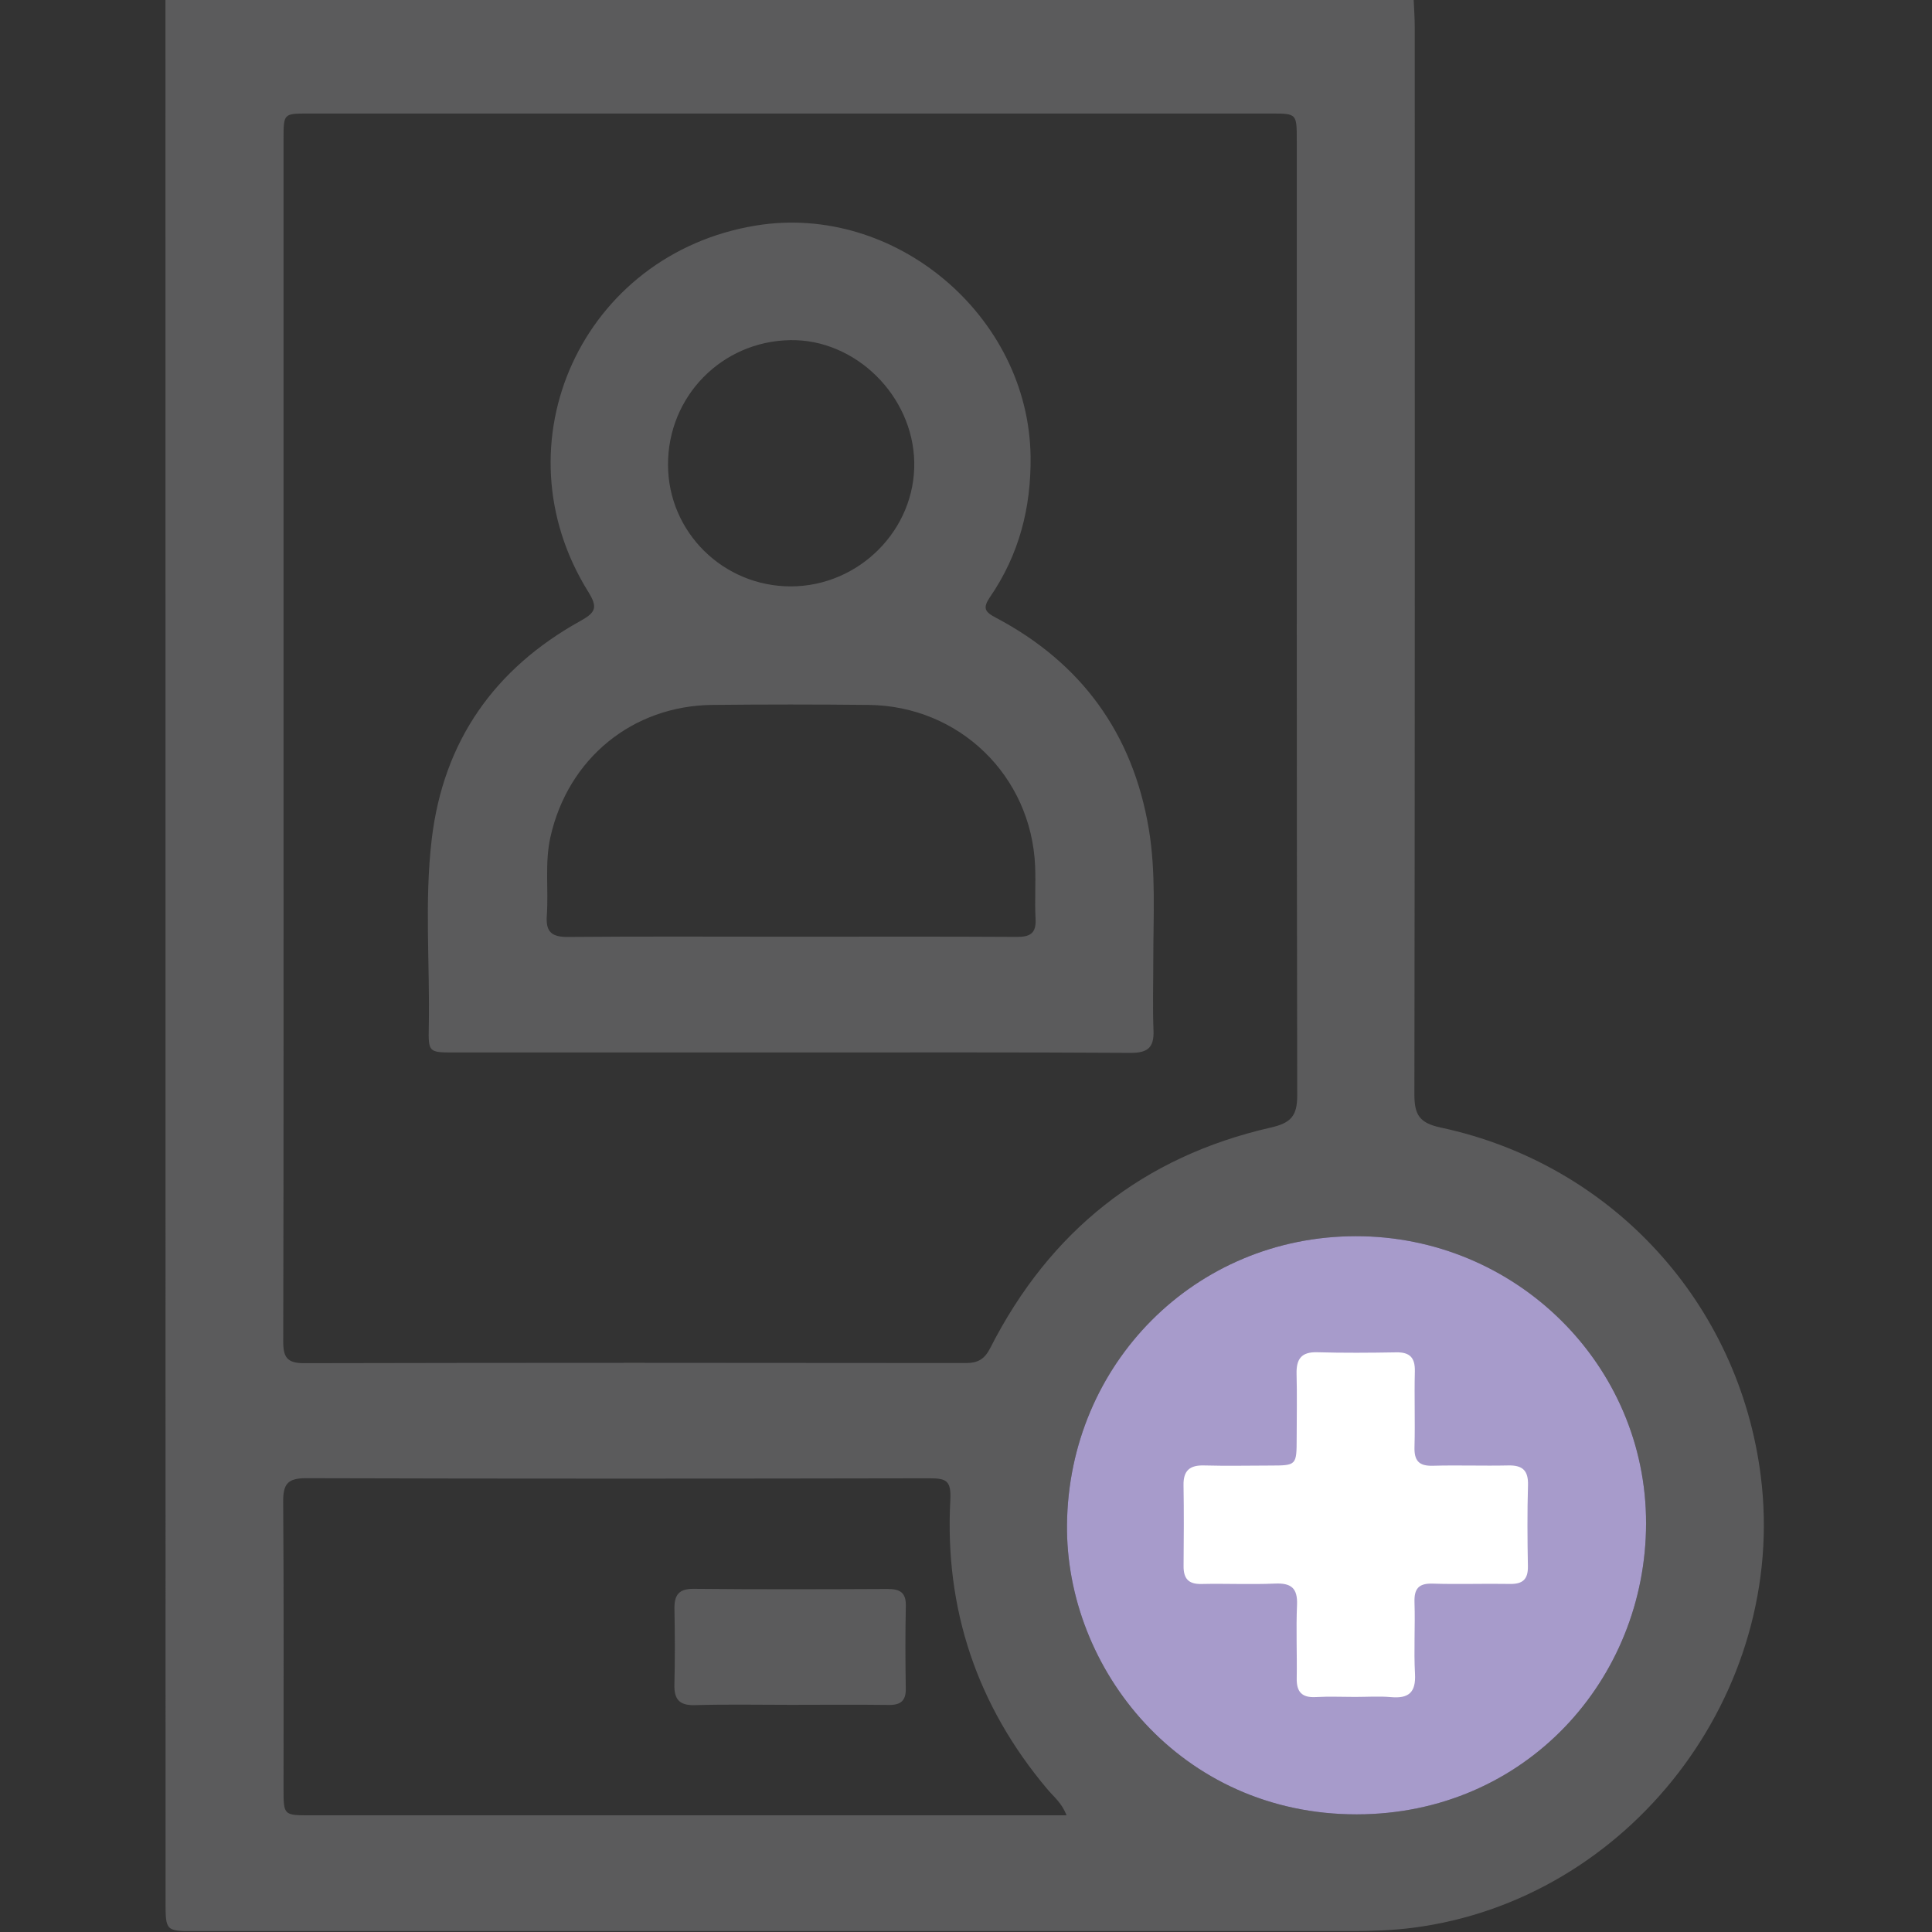 <svg width="512" height="512" viewBox="0 0 512 512" fill="none" xmlns="http://www.w3.org/2000/svg">
<rect x="0" y="0" width="512" height="512" fill="#333333" stroke="none"/>
<g clip-path="url(#clip0_1139_204)">
<g clip-path="url(#clip1_1139_204)">
<path d="M374.63 -0.242C374.737 2.254 374.923 4.737 374.923 7.234C374.937 101.488 374.977 195.728 374.83 289.981C374.817 295.402 376.138 297.605 381.826 298.819C427.244 308.512 460.86 345.386 466.627 391.191C473.89 448.838 431.729 503.507 374.456 510.877C368.969 511.584 363.522 511.758 358.035 511.771C255.958 511.784 153.881 511.784 51.818 511.784C43.888 511.784 43.874 511.771 43.874 503.814C43.848 335.787 43.848 167.772 43.848 -0.242C154.108 -0.242 264.369 -0.242 374.63 -0.242ZM75.141 195.634C75.141 248.916 75.181 302.197 75.061 355.478C75.047 359.737 76.115 361.259 80.628 361.259C139.076 361.126 197.51 361.152 255.958 361.219C259.229 361.219 260.951 360.151 262.46 357.174C278.2 326.254 302.912 306.523 336.795 298.806C342.068 297.605 343.777 295.762 343.777 290.342C343.617 205.928 343.657 121.513 343.657 37.099C343.657 30.103 343.63 30.09 336.862 30.09C251.78 30.09 166.698 30.09 81.616 30.09C75.168 30.09 75.141 30.103 75.141 36.792C75.141 89.739 75.141 142.687 75.141 195.634ZM282.646 481.079C281.391 477.794 279.228 476.139 277.559 474.15C258.895 452.002 250.298 426.369 251.846 397.545C252.113 392.446 250.832 391.765 246.426 391.765C191.316 391.872 136.206 391.898 81.095 391.738C76.102 391.725 75.007 393.42 75.047 398.053C75.234 423.365 75.141 448.664 75.141 473.976C75.141 481.065 75.154 481.079 82.217 481.079C147.153 481.079 212.089 481.079 277.012 481.079C278.667 481.079 280.309 481.079 282.646 481.079ZM359.317 327.603C316.716 327.63 283.233 361.433 282.766 403.994C282.339 442.122 312.764 480.878 359.584 480.825C404.321 480.772 436.175 444.939 436.228 403.74C436.295 361.713 401.691 327.576 359.317 327.603Z" fill="#5B5B5C"/>
<path d="M359.317 327.603C316.716 327.63 283.233 361.433 282.766 403.994C282.339 442.122 312.764 480.878 359.584 480.825C404.321 480.772 436.175 444.939 436.228 403.74C436.295 361.713 401.691 327.576 359.317 327.603Z" fill="#A79BCB"/>
<path d="M209.686 278.915C179.888 278.915 150.09 278.915 120.292 278.915C113.657 278.915 113.497 278.875 113.631 272.24C113.964 255.619 112.442 238.931 114.418 222.363C117.515 196.357 131.066 177.172 153.815 164.556C157.847 162.326 158.474 160.978 155.924 156.88C131.32 117.456 154.362 67.285 200.341 59.769C237.148 53.748 272.633 83.733 273.114 120.967C273.288 134.571 270.043 147.027 262.38 158.201C260.351 161.152 261.005 162.166 263.876 163.675C286.585 175.65 300.229 194.421 304.447 219.706C306.37 231.214 305.622 242.949 305.636 254.591C305.636 260.745 305.449 266.913 305.689 273.068C305.876 277.62 304.154 279.049 299.574 279.022C269.616 278.835 239.645 278.915 209.686 278.915ZM209.526 248.236C229.498 248.236 249.471 248.169 269.443 248.289C273.021 248.316 274.649 247.315 274.436 243.497C274.182 238.851 274.516 234.178 274.316 229.519C273.301 205.582 254.223 187.078 230.206 186.811C216.388 186.664 202.584 186.664 188.766 186.811C167.566 187.051 150.571 201.016 145.885 221.749C144.323 228.678 145.404 235.687 144.91 242.629C144.59 247.048 146.245 248.343 150.611 248.303C170.249 248.129 189.888 248.236 209.526 248.236ZM209.66 155.398C227.723 155.331 242.608 140.338 242.288 122.516C241.968 104.88 226.721 89.847 209.433 90.141C191.276 90.435 176.951 105.067 177.031 123.237C177.098 141.059 191.703 155.451 209.66 155.398Z" fill="#5B5B5C"/>
<path d="M209.63 451.801C201.153 451.801 192.676 451.628 184.211 451.881C180.019 452.001 178.618 450.359 178.724 446.368C178.898 439.732 178.858 433.084 178.738 426.436C178.671 422.804 179.766 421.015 183.851 421.055C200.953 421.229 218.068 421.175 235.183 421.095C238.427 421.082 240.123 421.963 240.056 425.568C239.896 432.87 239.922 440.186 240.043 447.489C240.096 450.733 238.681 451.868 235.557 451.828C226.906 451.721 218.268 451.788 209.63 451.801Z" fill="#5B5B5C"/>
<path d="M359.171 449.704C355.673 449.704 352.176 449.544 348.691 449.744C345.006 449.944 343.578 448.356 343.645 444.778C343.751 438.289 343.444 431.788 343.725 425.313C343.912 420.854 342.163 419.479 337.877 419.666C331.402 419.946 324.901 419.626 318.412 419.772C314.941 419.853 313.633 418.331 313.66 415.02C313.726 407.864 313.767 400.708 313.646 393.566C313.58 389.681 315.342 388.252 319.107 388.359C324.927 388.519 330.748 388.399 336.569 388.386C343.618 388.372 343.618 388.359 343.631 381.056C343.645 375.396 343.751 369.735 343.605 364.088C343.511 360.19 344.846 358.241 349.065 358.361C356.047 358.561 363.043 358.508 370.025 358.387C373.67 358.321 375.045 359.843 374.951 363.474C374.778 370.122 375.045 376.784 374.858 383.433C374.751 387.064 375.979 388.546 379.717 388.439C386.366 388.252 393.028 388.506 399.676 388.359C403.494 388.266 405.056 389.694 404.936 393.619C404.723 400.761 404.776 407.931 404.91 415.073C404.976 418.531 403.534 419.826 400.157 419.759C393.335 419.639 386.513 419.893 379.704 419.679C375.953 419.559 374.738 421.014 374.858 424.645C375.071 430.96 374.644 437.301 374.991 443.603C375.258 448.529 373.296 450.171 368.623 449.757C365.513 449.477 362.335 449.704 359.171 449.704Z" fill="white"/>
</g>
</g>
<defs>
<clipPath id="clip0_1139_204">
<rect width="512" height="512" fill="white"/>
</clipPath>
<clipPath id="clip1_1139_204">
<rect width="423.594" height="512" fill="white" transform="translate(43.848 -0.242)"/>
</clipPath>
</defs>
</svg>
